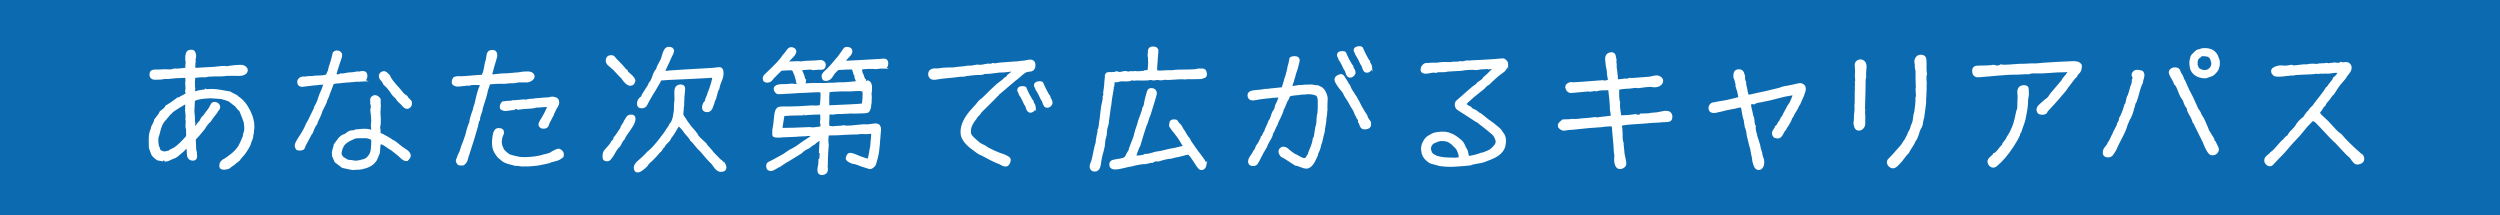 <?xml version="1.0" encoding="UTF-8"?><svg id="_レイヤー_2" xmlns="http://www.w3.org/2000/svg" viewBox="0 0 1088.53 93.7"><defs><style>.cls-1{fill:#0c6bb0;stroke-width:0px;}.cls-2{fill:#fff;stroke:#fff;stroke-miterlimit:10;stroke-width:.75px;}</style></defs><g id="_レイヤー_1-2"><rect class="cls-1" width="1088.53" height="93.7"/><path class="cls-2" d="m110.21,56.87c.04.69-.06,1.38-.31,2.08.04.53-.08,1.12-.37,1.77-.37.81-.58,1.39-.64,1.74-.06.35-.27.83-.61,1.46-.35.63-.97,1.6-1.86,2.9-.45.49-1.08,1.22-1.89,2.2-.16.37-.47.71-.92,1.04-.69.49-1.11.8-1.25.95-.14.14-.38.36-.7.64-.24.08-.67.37-1.28.85-.37.41-.73.65-1.1.73-.37.08-.75.16-1.16.24-.16.04-.35.06-.55.06-1.14,0-1.71-.43-1.71-1.28,0-.16.02-.33.06-.49-.04-.69.43-1.38,1.4-2.08.37-.08,1.37-.75,3.02-2.01,1.65-1.26,2.9-2.56,3.75-3.91.45-.73,1.14-2.24,2.08-4.52-.08-.2-.06-.49.06-.86l.37-1.1c.12-.57.16-1.26.12-2.08-.08-.65-.16-1.32-.24-2.02-.37-1.14-1.02-2.83-1.95-5.07-.33-.2-.67-.53-1.04-.98-.45-.61-.75-1-.92-1.16-.61-.41-1.55-1.12-2.81-2.14-.81-.33-1.97-.69-3.48-1.1-1.06-.04-2.61-.14-4.64-.31-.53,0-1.47.06-2.81.18-2.36.29-3.81.67-4.33,1.16,0,.65-.05,1.59-.15,2.81-.1,1.22-.11,2.08-.03,2.56.2,1.59.26,2.79.18,3.6.16.41.2.98.12,1.71-.08.82-.08,1.38,0,1.71.45-.73,1.14-1.69,2.08-2.87.28-.08.57-.47.85-1.16.28-.69.65-1.16,1.1-1.4.45-.69,1.2-1.71,2.26-3.05.28-.41.65-1.06,1.1-1.95.28-.65.75-.98,1.4-.98.49,0,.95.16,1.37.49.43.33.66.73.7,1.22.04.53-.14,1.01-.55,1.44-.41.43-.61.74-.61.95-.49.65-1.22,1.61-2.2,2.87-.12.24-.35.59-.67,1.04-.16.16-.41.39-.73.67-.73.77-1.36,1.65-1.89,2.63-1.67,2.08-2.99,3.6-3.97,4.58,0,.33.02.8.06,1.43.04.63.08,1.56.12,2.78,0,.41.1.92.31,1.53-.04.2-.04.45,0,.73.08.41.12.67.12.79,0,1.14-.53,1.71-1.59,1.71-.24,0-.47-.04-.67-.12-.85-.33-1.32-.92-1.4-1.77-.08-.85-.14-1.69-.18-2.5-.08-.41-.1-.81-.06-1.22-.08.12-.43.39-1.04.79-.16.37-1.08,1.22-2.75,2.56-.29.29-.77.65-1.47,1.1-.65.2-1.61.61-2.87,1.22-.57.24-1.16.37-1.77.37.08,0-.94-.18-3.05-.55-.61-.37-1.34-1-2.2-1.89-.29-.57-.69-1.65-1.22-3.24,0-.33-.02-1.02-.06-2.08-.04-.9-.04-1.61,0-2.14,0-.77.08-1.47.24-2.08.04-.45.26-1.12.67-2.01,0-.45.23-1.08.7-1.89.47-.81.7-1.44.7-1.89.45-.65,1.14-1.57,2.08-2.75.12-.53.33-.85.61-.98.12-.12.53-.45,1.22-.98.53-.41.83-.81.92-1.22,1.22-.69,2.97-1.89,5.25-3.6.49.16.83.02,1.04-.43.04-.04.53-.28,1.47-.73.81-.37,1.2-.63,1.16-.79-.04-.37-.12-.77-.24-1.22.2-.53.24-1.28.12-2.26-.12-.98-.1-1.71.06-2.2-.08-.2-.1-.73-.06-1.59-1.02.04-2.54.1-4.58.18-.04,0-.79.08-2.26.24-.94.12-1.71.14-2.32.06-1.02.24-2.46.37-4.33.37-1.43,0-2.14-.67-2.14-2.01,0-1.02.63-1.59,1.89-1.71h2.08c1.87-.12,3.11-.14,3.72-.06.77.12,1.69,0,2.75-.37.73.08,1.61.06,2.62-.06,1.67-.2,2.52-.31,2.56-.31-.04-.41-.02-1.04.06-1.89.16-.77.14-1.26-.06-1.46-.08-.61-.08-1.32,0-2.14.12-1.51.79-2.28,2.01-2.32.61,0,1.02.08,1.22.24.2.16.41.57.61,1.22.08.29.12.57.12.85s-.05.64-.15,1.07c-.1.43-.15.7-.15.82,0,.16.04.29.12.37-.16.81-.22,1.46-.18,1.95-.04.08-.02.55.06,1.4,1.95-.12,4.82-.28,8.61-.49.04,0,.96-.1,2.75-.3,1.18-.12,2.05-.1,2.62.06,2.32-.41,4.42-.61,6.29-.61.61,0,1.19.2,1.74.61.55.41.8.92.76,1.53-.08.85-.79,1.47-2.14,1.83-.45.12-1.85.14-4.21.06-1.55-.04-3.07.04-4.58.24-1.26-.04-3.17,0-5.74.12-.08,0-.45.08-1.1.24-.41.12-.79.12-1.16,0-.9,0-2.2.1-3.91.31-.2,1.59-.24,2.97-.12,4.15.12.45.12,1.22,0,2.32.08.29.24.33.49.12,1.06-.37,1.95-.57,2.69-.61.2-.12.48-.16.82-.12.35.04.66-.08.95-.37.24.16.75.2,1.53.12.41-.04.85-.06,1.34-.06,1.06,0,2.36.14,3.91.43,1.3.2,2.58.43,3.85.67.28.24.9.57,1.83.98.81.37,1.4.77,1.77,1.22,1.91,1.18,3.58,3.24,5.01,6.17,1.1,2.24,1.65,4.44,1.65,6.59,0,.61-.06,1.16-.18,1.65Zm-28.82,2.56c-.04-.77-.04-1.83,0-3.17-.24-.53-.32-1.29-.21-2.29.1-1,.07-1.66-.09-1.98.16-.77.12-2.08-.12-3.91,0-.81.02-1.91.06-3.3-.12.04-1.34.77-3.66,2.2-.33.24-.83.58-1.53,1.01-.69.43-1.12.8-1.28,1.13-.41.29-.9.79-1.47,1.53-.57.73-.98,1.22-1.22,1.46-.94.9-1.67,2.26-2.2,4.09-.16.53-.39,1.38-.67,2.56-.53,1.02-.59,2.62-.18,4.82.24.37.43.85.55,1.46.08.37.33.65.73.85.41.2.9.35,1.47.43.49-.04,1.18-.18,2.08-.43.37-.37,1.12-.79,2.26-1.28,1.47-.94,3.3-2.67,5.49-5.19Z"/><path class="cls-2" d="m158.26,35.01c-.29,0-.68.05-1.19.15-.51.1-1.13.11-1.86.03-.45.04-1.14.12-2.08.24-.29-.08-.57-.06-.85.06-.29-.04-1.89.1-4.82.43-.49,0-1.18.08-2.08.24-.29.04-.45.18-.49.43-.37.9-.9,2.28-1.59,4.15-.16.65-.55,1.61-1.16,2.87-.12.69-.53,1.66-1.22,2.9-.69,1.24-1.08,2.15-1.16,2.72-.33.9-.92,2.18-1.77,3.85,0,.53-.24,1.02-.73,1.47-.41.69-.9,1.79-1.47,3.3-.37.41-.73,1.02-1.1,1.83-.49.98-.82,1.62-1.01,1.92-.18.3-.46.8-.82,1.5-.12.37-.33.86-.61,1.47-.24.33-.69.53-1.34.61-.61.04-1.12-.02-1.53-.18-.45-.49-.67-1.04-.67-1.65,0-.69.64-1.98,1.92-3.88,1.28-1.89,2.25-3.67,2.9-5.34.65-1.02,1.4-2.48,2.26-4.4.94-1.71,1.38-2.75,1.34-3.11.77-1.22,1.32-2.42,1.65-3.6.28-1.06.85-2.48,1.71-4.27.16-.65.45-1.42.85-2.32-.49,0-1.36.06-2.62.18-.98.16-1.57.22-1.77.18-1.18.12-3.01.35-5.5.67-1.1-.12-1.65-.71-1.65-1.77,0-.33.08-.63.24-.92.45-.73,1.2-1.1,2.26-1.1.2,0,.37.02.49.06.9-.2,1.95-.28,3.17-.24.49-.16,1.55-.24,3.17-.24,1.47-.04,2.5-.2,3.11-.49.04-.16.2-.53.49-1.1.28-.57.43-.87.43-.92.12-.81.45-1.97.98-3.48.24-.69.53-1.71.85-3.05-.04-.24.06-.65.31-1.22.49-.57,1.16-.75,2.01-.55.37.08.73.35,1.1.79.24.29.26.85.06,1.71-.2.57-.51,1.47-.92,2.69-.08.2-.16.46-.24.76-.08.3-.33,1.07-.73,2.29,0,.16-.16.81-.49,1.95.9.24,1.65.14,2.26-.31.41.12,1.11.07,2.11-.15,1-.22,1.66-.31,1.98-.27.73,0,1.81-.14,3.24-.43.28.12.61.12.98,0,.53-.12.83-.18.92-.18,1.34-.08,2.01.49,2.01,1.71s-.45,1.89-1.34,2.01Zm18.99,34.74c-.65.08-1.32-.14-2.01-.67-.53-.49-1.06-.98-1.59-1.46-.65-.53-1.67-1.34-3.05-2.44-.77-.41-1.85-1.12-3.24-2.14-.85-.33-1.53-.69-2.01-1.1.12.69.1,1.3-.06,1.83-.04-.24-.12.67-.24,2.75-.04.12-.33.82-.85,2.08-.33.9-.69,1.51-1.1,1.83-1.06,1.42-2.95,2.4-5.68,2.93-.69.12-1.14.18-1.34.18-.45-.04-1.28,0-2.5.12-1.02-.16-2.5-.47-4.46-.92-.69-.49-1.71-1.26-3.05-2.32-.29-.57-.67-1.44-1.16-2.63.08-.16.08-.45,0-.85-.08-.41-.06-.73.06-.98,0-.33.12-.83.37-1.53.24-.69.37-1.18.37-1.47,1.22-1.67,1.85-2.52,1.89-2.56.85-.98,1.73-1.55,2.63-1.71.53-.41,1.04-.77,1.53-1.1.49-.33,1.16-.49,2.02-.49.24,0,.61-.12,1.1-.37.49-.04,1.14-.1,1.95-.18,1.75-.2,3.15-.14,4.21.18.2.04.51.1.92.18-.04-.28-.04-.73,0-1.34-.12-.41-.14-.92-.06-1.53.08-.81.12-1.34.12-1.59-.04-1.14-.18-2.71-.43-4.7.16-.28.24-.73.24-1.34s-.08-1.04-.24-1.28c.04-.28.04-.59,0-.92-.04-.45-.06-.71-.06-.79,0-.73.51-1.28,1.53-1.65.94,0,1.71.47,2.32,1.4-.04,1.71-.02,2.65.06,2.81-.04.24-.06.57-.06.98v.49c0,.49-.04.85-.12,1.1.04,1.14.1,2.28.18,3.42.04,1.42-.06,2.54-.31,3.36.24,1.22.28,2.08.12,2.56l.37.37c.41.12,1.31.58,2.72,1.37s2.25,1.33,2.53,1.62c.61.2,1.28.63,2.01,1.28.94.81,1.51,1.28,1.71,1.4.41.29,1.04.71,1.89,1.28,1.34.81,2.01,1.69,2.01,2.62,0,.49-.41,1.12-1.22,1.89Zm-15.2-9.04c-1.06-.69-2.24-1-3.54-.92h-2.2c-.94,0-1.64.11-2.11.34-.47.22-1.19.56-2.17,1.01-1.43.81-2.34,1.65-2.75,2.5-.61,1.26-.92,2.3-.92,3.11,0,.37.06.65.18.86.45.81.92,1.28,1.4,1.4.12.08.39.25.79.52.41.27.81.42,1.22.46.81.04,1.38.1,1.71.18.94.2,1.44.24,1.53.12.45.04,1.55-.18,3.3-.67,1.1-.28,2.05-1.2,2.87-2.75.45-.86.67-2.91.67-6.17Zm16.91-16.24c.2,1.26-.29,2.12-1.47,2.56-.65,0-1.18-.21-1.59-.64-.41-.43-.81-.86-1.22-1.31-.98-.81-1.73-1.67-2.26-2.56-.81-.65-1.4-1.28-1.77-1.89-.94-1.55-2.08-2.89-3.42-4.03-.24-.73-.73-1.46-1.47-2.2-.29-.41-.43-.83-.43-1.28,0-.61.28-1.1.85-1.47.33-.2.65-.3.98-.3.41,0,.83.2,1.28.61.33.33.65.65.98.98.33,1.1,1.79,3.05,4.4,5.86.24.24.57.63.98,1.16.49.77,1.26,1.46,2.32,2.08.04.33.35.73.92,1.22.57.49.88.9.92,1.22Z"/><path class="cls-2" d="m231.77,34.52c-.65.61-1.51.96-2.56,1.04.65-.04-.33-.06-2.93-.06-.33,0-.77.06-1.34.18-.57.12-1,.18-1.28.18-1.02-.04-2.28.04-3.79.24-.2-.04-1.04-.04-2.5,0-1.67.04-3.13.14-4.4.31-.08.65-.37,1.57-.85,2.75-.33,1.83-1.08,4.46-2.26,7.88,0,.57-.21,1.39-.64,2.47-.43,1.08-.62,1.94-.58,2.59-.29.37-.49.85-.61,1.47l-.31,1.53-1.59,5.37c-.41,1.3-1.04,3.28-1.89,5.92-.04.29-.18.71-.43,1.28-.2.73-.41,1.45-.61,2.14-.33.77-.81,1.38-1.47,1.83-1.1,0-1.61.02-1.53.06-.49-.08-.85-.39-1.1-.92-.16-.37-.24-.67-.24-.92,0-.16.08-.39.24-.67.16-.28.26-.56.31-.82.04-.26.2-.66.49-1.19.41-.73.69-1.42.85-2.08.12-.53.24-.96.37-1.28.45-.98,1-2.44,1.65-4.4.2-.49.41-1.22.61-2.2.12-.65.43-1.63.92-2.93.04-.24.16-.49.37-.73.08-1.3.61-3.21,1.59-5.74,0-.41.24-1.28.73-2.62.04-.12.22-.92.55-2.38.28-1.34.69-2.79,1.22-4.33.33-.41.51-1.04.55-1.89-.53.08-.92.1-1.16.06-1.79-.12-3.13-.02-4.03.31-.29-.08-.69-.08-1.22,0-.57.12-.98.16-1.22.12-.61.12-1.51.2-2.69.24-1.3-.2-1.95-.73-1.95-1.59,0-.45.16-.98.49-1.59.16-.28.69-.49,1.59-.61.33-.04,1.16-.04,2.5,0,.2,0,.5-.02.89-.06.39-.04.66-.06.82-.06.37,0,.87-.04,1.53-.12,1.42-.16,3.17-.28,5.25-.37.53-1.3.85-2.4.98-3.3.2-1.46.49-2.73.85-3.79.12-.65.22-1.3.31-1.95.16-.86.53-1.38,1.1-1.59.37-.12.71-.18,1.04-.18,1.22,0,1.81.75,1.77,2.26-.12.41-.27.98-.46,1.71-.18.73-.46,1.63-.82,2.69-.2.61-.55,1.91-1.04,3.91.69.08,1.59.04,2.69-.12,1.26-.16,2.14-.24,2.62-.24,1.26,0,2.4-.06,3.42-.18,1.71-.2,2.69-.28,2.93-.24,1.51-.29,2.73-.43,3.66-.43,1.18-.04,2.02.12,2.5.49s.73.79.73,1.28-.2.92-.61,1.28Zm13.25,33.52c-.77.9-1.89,1.51-3.36,1.83-1.47.33-2.3.59-2.5.79-1.1.29-2.71.63-4.82,1.04-.53.04-1.32.12-2.38.25-1.79.16-3.07.2-3.85.12-.2.04-.43.06-.67.06s-.63-.05-1.16-.15c-.53-.1-.92-.15-1.16-.15-.2,0-.39.02-.55.06-1.18-.33-2.34-.63-3.48-.92-1.38-.45-2.4-1.06-3.05-1.83-.65-.28-1.47-1.22-2.44-2.81-.77-1.26-1.1-2.91-.98-4.95.16-2.44.53-3.99,1.1-4.64.37-.41.83-.61,1.4-.61,1.3,0,1.95.53,1.95,1.59,0,.29-.08.59-.24.92-.37.65-.61,1.65-.73,2.99-.04.29,0,.65.12,1.1.12.45.18.75.18.92.16.2.39.73.67,1.59.81.9,1.71,1.67,2.69,2.32,1.02.37,2.58.75,4.7,1.16,2.81.2,5.74-.02,8.79-.67l1.47-.43c2.16-.45,3.42-.92,3.79-1.4.2-.08.65-.31,1.34-.67.53-.28.96-.43,1.28-.43.45,0,.94.27,1.47.79.53.53.67,1.24.43,2.14Zm-3.11-20.51c-.16.37-.47.96-.92,1.77-.08.45-.31.96-.67,1.53-.37.57-.57.98-.61,1.22-.24.33-.55.92-.92,1.77-.2,1.26-.94,1.87-2.2,1.83-.57,0-1.03-.18-1.37-.55-.35-.37-.46-.79-.34-1.28.04-.16.2-.53.49-1.1.45-.65,1.08-1.73,1.89-3.24.37-.69.85-1.75,1.47-3.17-.57-.12-1.43-.12-2.56,0-1.18.16-2.04.2-2.56.12-.81.33-2.36.53-4.64.61-.45,0-1.61.12-3.48.37-1.02.12-1.51.18-1.47.18h-1.1c-.61.12-1.49.24-2.63.37-.77.04-1.51-.2-2.2-.73-.29-.98-.02-1.87.79-2.69,1.3-.2,2.46-.31,3.48-.31.28,0,.59-.08.92-.24.61.04,1.42,0,2.44-.12,1.22-.16,2.02-.24,2.38-.24.2.08.43.12.67.12.2,0,.65-.08,1.34-.24.69-.16,1.22-.2,1.59-.12.65-.16,1.99-.31,4.03-.43.45-.04,1.14-.1,2.08-.18h.98c.45-.12.88-.22,1.28-.31.37-.08.97,0,1.8.24.83.24,1.25.92,1.25,2.01,0,.41-.16.9-.49,1.47-.49.85-.73,1.3-.73,1.34Z"/><path class="cls-2" d="m276.34,51.8c0,1.06-.65,2.5-1.95,4.33-1.59,2.2-2.5,3.64-2.75,4.33-.53.49-1.16,1.49-1.89,2.99-.85.73-1.69,1.89-2.5,3.48-.33.65-.94,1.51-1.83,2.56-.29.24-.63.37-1.04.37-1.18,0-1.73-.57-1.65-1.71-.04-.37.04-.98.24-1.83.24-.49.85-1.24,1.83-2.26.85-.9,1.4-1.69,1.65-2.38.61-.33.96-.87,1.04-1.65.45-.45.99-1.17,1.62-2.17.63-1,1.09-1.68,1.37-2.04.04-.49.28-1.02.73-1.59.45-.57.71-1.04.79-1.4.08-.08.41-.61.98-1.59.37-.61.89-.94,1.59-.98,1.18-.08,1.77.43,1.77,1.53Zm-.12-16.36c-.29,1.02-.85,1.53-1.71,1.53-.61,0-1.23-.29-1.86-.86-.63-.57-1.23-1.3-1.8-2.2-.37-.33-.88-.83-1.53-1.53-.45-.45-1.08-1.14-1.89-2.08-.04-.04-.79-.69-2.26-1.95-.77-.65-1.12-1.36-1.04-2.14.12-1.22.81-1.83,2.08-1.83.41,0,.77.14,1.1.43.2.2.49.55.85,1.04.28.24.69.65,1.22,1.22.24.33.69.79,1.34,1.4.16.12.67.71,1.53,1.77.12.16.35.35.67.55.12.53.43.94.92,1.22,1.83,1.51,2.63,2.65,2.38,3.42Zm39.2,35.9c.33.57.49,1.08.49,1.53,0,1.06-.69,1.59-2.08,1.59-.69,0-1.43-.41-2.2-1.22-.53-.73-1.06-1.44-1.59-2.14-1.26-1.18-2.93-3.03-5.01-5.56-.57-.41-1.28-1.17-2.14-2.29-.85-1.12-1.55-1.88-2.08-2.29-.12-.45-.61-1.13-1.47-2.04-.85-.92-1.38-1.58-1.59-1.98-.49-.69-1.22-1.5-2.2-2.44-.41.49-.93,1.3-1.56,2.44-.63,1.14-1.33,2.18-2.11,3.11-.12.53-.57,1.15-1.34,1.86-.77.71-1.24,1.31-1.4,1.8-.33.2-.65.61-.98,1.22-.33.61-.69,1.02-1.1,1.22-.9,1.14-1.95,2.3-3.17,3.48-.41.33-.98.85-1.71,1.59-.12.2-.33.51-.61.92-.49.57-1.32,1.26-2.5,2.08-.49.33-.96.49-1.4.49-.9,0-1.34-.61-1.34-1.83,0-.85.69-1.85,2.08-2.99,1.1-.89,2.38-2.14,3.85-3.72,1.02-.69,2.52-2.28,4.52-4.76,1.83-2.28,3.13-4.09,3.91-5.43.33-.28.73-.96,1.22-2.01.65-.53,1.16-1.73,1.53-3.6.33-1.63.45-2.97.37-4.03l.12-1.89c0-.33.04-.61.12-.85-.04-.45-.06-1.57-.06-3.36,0-1.34.28-2.22.85-2.62.45-.33.92-.49,1.4-.49,1.18,0,1.75.57,1.71,1.71-.04.81-.14,1.91-.31,3.3.04.04.04.22,0,.55,0,.45-.04,1.12-.12,2.01.08.85.02,1.57-.18,2.14.04.24,0,.9-.12,1.95-.12.85-.03,1.46.27,1.83s.76,1.06,1.37,2.08c.08.16.65.96,1.71,2.38.04.04.65.73,1.83,2.08.77.9,1.26,1.63,1.47,2.2.69.77,1.83,1.87,3.42,3.3.08.33.53.9,1.34,1.71.89.94,1.47,1.63,1.71,2.08.65.65,1.67,1.69,3.05,3.11.49.29,1.16.9,2.01,1.83Zm-1.1-37.3c-.81,1.91-1.3,3.44-1.47,4.58-.41.53-.73,1.4-.98,2.62-.24,1.22-.55,2.1-.92,2.62-.08.53-.45,1.61-1.1,3.24-.49,1.02-1.24,1.46-2.26,1.34-1.02-.12-1.53-.65-1.53-1.59,0-1.1.41-2.02,1.22-2.75,0-.45.18-1.06.55-1.83.37-.77.57-1.34.61-1.71.49-1.06,1.02-2.58,1.59-4.58.41-1.34.53-2.18.37-2.5-1.71.08-4.27.22-7.69.43-2.65.12-6.63.3-11.97.55-.69.08-1.75.16-3.17.24-.12.49-.45,1.16-.98,2.01-.69,1.1-1.12,1.83-1.28,2.2-.85,1.3-1.83,2.93-2.93,4.88-.2.41-.51,1.01-.92,1.8-.41.79-1.12,1.19-2.14,1.19s-1.59-.55-1.59-1.65c0-1.22.59-2.2,1.77-2.93.12-.57.7-1.61,1.74-3.11s1.56-2.44,1.56-2.81c.65-.65,1.19-1.68,1.62-3.08s.97-2.39,1.62-2.96c.08-.69.77-2.18,2.08-4.46.49-1.87.95-3.17,1.37-3.91.43-.73.99-1.1,1.68-1.1.37,0,.79.08,1.28.24.12.12.26.27.43.43.16.16.24.39.24.67,0,.33-.12.77-.37,1.34-.41.73-.98,1.95-1.71,3.66-.49.94-1.14,2.34-1.95,4.21.28,0,.69-.04,1.22-.12.53-.08.89-.12,1.1-.12l6.47-.43c2.81-.12,7.02-.37,12.64-.73.2,0,.65-.06,1.34-.18.57-.08,1.02-.12,1.34-.12.98,0,1.47.75,1.47,2.26,0,.81-.12,1.53-.37,2.14Z"/><path class="cls-2" d="m385.26,29.45c-.94-.04-2.32.06-4.15.3-.16-.12-1.14-.16-2.93-.12-1.79.08-2.77.18-2.93.31-.2-.04-.33-.02-.37.06-.08.12-.06.31.06.55s.18.51.18.79.08.52.24.7c.16.18.37.7.61,1.56.2.69.45,1.1.73,1.22-.04.2-.08.51-.12.92.49-.04.89-.16,1.22-.37,1.02.33,1.53,1.2,1.53,2.62,0,1.3-.08,2.28-.24,2.93.12.45.16.98.12,1.59-.04.77-.06,1.26-.06,1.46.04.65,0,1.08-.12,1.28-.08,1.83-.49,2.99-1.22,3.48-.33.2-2.16.33-5.49.37h-.79c-.37-.04-.61-.06-.73-.06l-2.08.12c-1.87.12-3.38.16-4.52.12-.45.16-1.02.24-1.71.24-1.3-.04-1.87-.06-1.71-.06.04.9,0,2.22-.12,3.97,0,.41.04,1.02.12,1.83.61-.08,1.26-.04,1.95.12.49-.12,1.25-.19,2.29-.21,1.04-.02,1.82-.11,2.35-.27.41.12.98.18,1.71.18.81,0,2.07-.1,3.75-.3,1.69-.2,2.76-.31,3.21-.31.12,0,.67.02,1.65.06.33,0,.89-.07,1.71-.21.81-.14,1.4-.21,1.77-.21.85,0,1.42.25,1.71.76.28.51.41,1.01.37,1.5-.08.98-.2,2.44-.37,4.4-.08,1.51-.24,3.22-.49,5.13-.2,1.59-.67,3.52-1.4,5.8-.77,1.02-1.47,1.53-2.08,1.53-.29,0-.59-.06-.92-.18-.85-.24-1.87-.57-3.05-.98-.53-.24-1.36-.55-2.5-.92-.33-.04-.77-.12-1.34-.24-.16-.08-.39-.18-.67-.31-1.38-.57-1.97-1.22-1.77-1.95.28-1.1.73-1.67,1.34-1.71.53-.04,1.26.12,2.2.49.73.33,1.47.63,2.2.92,1.95.73,3.15,1.1,3.6,1.1.12,0,.26-.39.43-1.16.12-.49.26-1.22.43-2.2.04-.77.16-1.42.37-1.95.04-.65.12-1.59.24-2.81.08-.45.12-.81.12-1.1.16-1.3.16-2.05,0-2.26-.08-.12-.81-.1-2.2.06-.57-.04-1.43-.06-2.56-.06-.33.04-.81.1-1.47.18-1.47,0-3.64.08-6.53.24-1.1.12-2.67.18-4.7.18-1.1,0-1.65.06-1.65.18,0,.33-.04.81-.12,1.46-.08.65-.08,1.26,0,1.83.04.24.08.61.12,1.1-.04.69-.12,1.71-.24,3.05-.04.53-.08,1.45-.12,2.75,0,.45-.02,1.47-.06,3.05,0,.49-.02.67-.06.55.24,1.34.1,2.23-.43,2.66-.53.43-1.06.64-1.59.64-1.14,0-1.71-.61-1.71-1.83,0-.29.04-.67.12-1.16.12-.65.2-1.06.24-1.22.12-1.02.14-1.79.06-2.32,0,.04.08-.83.24-2.62.08-.77.14-2.04.18-3.79.04-.77.12-1.57.24-2.38-.12.2-.51.47-1.16.79-.49.2-1.04.63-1.65,1.28-.65.29-1.45.83-2.38,1.65-1.18.53-2.06,1.04-2.62,1.53-.16.16-.39.39-.67.67-.04.04-.63.41-1.77,1.1l-3.79,2.32c-.94.49-2.24,1.32-3.91,2.5-.33.08-.91.39-1.74.92-.83.53-1.5.79-1.98.79-1.14,0-1.71-.59-1.71-1.77,0-.73.26-1.22.79-1.47,1.14-.53,2.75-1.38,4.82-2.56.37-.2.92-.51,1.65-.92.57-.41,1.44-1,2.62-1.77.65-.28,1.55-.77,2.69-1.47.41-.24,1.02-.67,1.83-1.28.37-.33,1.73-1.24,4.09-2.75.45-.28,1.06-.73,1.83-1.34-1.1.16-1.85.18-2.26.06-.53.12-1.71.2-3.54.24-.57,0-1.43.06-2.56.18-2.81.12-4.42.18-4.82.18.16,0-.35.04-1.53.12-.85.04-1.53.02-2.02-.06-.65-.12-.96-.39-.92-.79-.04-.45-.04-1.12,0-2.01.12-.57.26-1.43.43-2.59.16-1.16.28-2.33.37-3.51.2-1.63.5-2.66.89-3.08.39-.43.89-.66,1.5-.7.61-.04,1.2-.06,1.77-.06h2.56c1.99,0,4.7-.12,8.12-.37.49-.08,1.1-.1,1.83-.06,1.91.12,2.97-.02,3.17-.43.12-.24.22-1.2.31-2.87,0-.41.02-1.18.06-2.32,0-.33-.1-.57-.31-.73-.2-.16-1.1-.2-2.69-.12-2.52.12-3.56.18-3.11.18-1.3,0-4.07.14-8.3.43-2.56.16-4.09.22-4.58.18-.29-.04-.59-.26-.92-.67-.33-.41-.49-.81-.49-1.22,0-.98.9-1.55,2.69-1.71,1.42.04,3.07-.04,4.95-.24.81.16,1.79.2,2.93.12-.45-.28-.75-.79-.92-1.53.04-.33-.04-.73-.24-1.22-.12-.77-.55-1.93-1.28-3.48-.12-.08-.31-.22-.55-.43h-1.34c-.69,0-1.81.06-3.36.18-.53.53-1.24,1.22-2.14,2.08-.08.2-.41.53-.98.98-.2.16-.39.37-.55.61-.61,1.02-1.4,1.53-2.38,1.53-1.06,0-1.59-.47-1.59-1.4,0-.61.22-1.12.67-1.53,4.6-4.31,7.18-7.08,7.75-8.3.49-.45,1.16-1.28,2.02-2.5.61-.86,1.3-1.16,2.08-.92.89.29,1.34.75,1.34,1.4,0,.73-.53,1.61-1.59,2.62-.45.41-1.04,1.06-1.77,1.95-.08.16.06.24.43.24.12,0,1-.04,2.62-.12,1.14-.08,2.04-.06,2.69.06,1.02-.2,2.41-.31,4.18-.34,1.77-.02,3.12-.11,4.06-.27.53-.08,1.03.05,1.5.4.47.35.7.78.7,1.31,0,1.06-.41,1.65-1.22,1.77-.94-.04-2.3.02-4.09.18-.16-.16-.59-.24-1.28-.24-.53,0-1.27.05-2.23.15-.96.1-1.46.15-1.5.15.08.61.35,1.34.79,2.2.16.2.29.63.4,1.28.1.65.29,1.04.58,1.16-.04.37-.09.72-.15,1.07-.06.35-.19.6-.4.76,3.09-.2,5.31-.26,6.65-.18,1.34.08,2.77.04,4.27-.12h1.71c.24,0,.66-.03,1.25-.09.59-.06,1.05-.09,1.37-.09,1.91.04,4.52-.12,7.81-.49-.12-.57-.37-1.24-.73-2.01v-.79c-.04-.24-.18-.47-.43-.67,0-.24-.09-.59-.27-1.04-.18-.45-.27-.77-.27-.98-.24-.25-.43-.37-.55-.37-1.3,0-3.24.08-5.8.25-.24,0-.81.49-1.71,1.46-.33.37-.69.9-1.1,1.59-.65,1.14-1.57,1.71-2.75,1.71-.94,0-1.4-.59-1.4-1.77,0-.45.2-.89.61-1.34.37-.33.71-.67,1.04-1.04.16-.16.45-.43.85-.79.77-.73,2.01-2.16,3.72-4.27.41-.37.85-.92,1.34-1.65.08-.08.71-.98,1.89-2.69.33-.45.88-.61,1.65-.49.94.12,1.44.55,1.53,1.28.08.77-.35,1.61-1.28,2.5-.73.69-1.36,1.45-1.89,2.26,1.87-.12,4.66-.26,8.36-.43,1.34-.08,3.48-.2,6.41-.37.41,0,1.04-.04,1.89-.12,1.42-.24,2.14.33,2.14,1.71,0,1.06-.39,1.65-1.16,1.77Zm-27.84,20.03c-1.47,0-3.17.06-5.13.18-.16,0-.5.03-1.01.09-.51.06-.89.09-1.13.09.16,0-1.83.04-5.98.12-.16,0-.42.02-.76.06-.35.04-.62.06-.82.06-.77,0-1.21.05-1.31.15-.1.1-.19.46-.27,1.07l-.61,3.85c-.08.49.04.79.37.92,2.6,0,6.53-.12,11.78-.37.57.16,1.34.18,2.32.06.77-.08,1.55-.18,2.32-.3.04-1.1.06-1.63.06-1.59.16-.24.26-.96.31-2.14,0-1.1-.04-1.85-.12-2.26Zm18.32-4.82c.33-3.09.31-4.8-.06-5.13-.37-.33-2.04-.37-5.01-.12h-4.03c-.69,0-1.99.06-3.91.18-.08,0-.25.02-.52.06-.27.04-.48.06-.64.06-.33,0-.53.04-.61.12-.24.24-.33,2.38-.24,6.41,2.12-.08,5.27-.22,9.46-.43l4.09-.24c.53-.04.85-.08.98-.12.28-.12.45-.39.49-.79Z"/><path class="cls-2" d="m450.46,28.48c0,1.22-.51,1.97-1.53,2.26-.37.04-.9.11-1.59.21-.69.1-1.59.66-2.69,1.68-1.43,1.26-2.32,1.99-2.69,2.2-.45.33-1.08.86-1.89,1.59-.08.04-1.85,1.55-5.31,4.52-.12.29-.33.52-.61.7-.29.18-.45.36-.49.52-.69.73-1.75,1.79-3.17,3.17-.73.77-1.87,1.89-3.42,3.36-.16.37-.45.75-.85,1.16-.57.57-.91.95-1.01,1.13-.1.18-.25.43-.46.73-.2.3-.49.68-.85,1.13-.49.69-.92,1.53-1.28,2.5-.29,1.18-.33,2.18-.12,2.99.28.69.85,1.4,1.71,2.14,1.34,1.14,2.04,1.75,2.08,1.83.57.45,1.46.94,2.69,1.46.65.57,1.93,1.28,3.85,2.14,1.91.85,3.36,1.4,4.33,1.65.53.29,1.06.55,1.59.79.65.41.98.83.98,1.28,0,.53-.16,1.07-.49,1.62-.33.55-.73.84-1.22.88-.53.08-1.18-.1-1.95-.55-.77-.45-1.3-.69-1.59-.73-1.63-.65-3.99-1.83-7.08-3.54-.73-.2-1.75-.83-3.05-1.89-.24-.16-.61-.43-1.1-.79-3.01-2.24-4.56-4.52-4.64-6.84-.12-3.21,1.51-6.63,4.88-10.26.89-.89,1.91-2.08,3.05-3.54.85-.53,2.54-2.1,5.07-4.7.85-.85,1.73-1.67,2.62-2.44.37-.25.9-.65,1.59-1.22.53-.33,1.12-.83,1.77-1.53.73-.37,1.18-.79,1.34-1.28l2.75-2.14c-1.06.12-2.56.29-4.52.49-.45,0-1.12.02-2.01.06-.16,0-.77.08-1.83.24-2.04.29-3.6.41-4.7.37-.37.24-.77.38-1.22.4-.45.02-.9.03-1.34.03-.24-.04-1.31.04-3.21.24-1.89.2-2.94.37-3.14.49-.69-.04-1.75.04-3.17.24-1.02.16-2.61.33-4.76.49-.94.08-2.42.29-4.46.61-1.1.16-1.89-.08-2.38-.73-.29-.37-.43-.77-.43-1.22,0-1.51.98-2.26,2.93-2.26.28,0,.57.02.85.06,1.22-.24,2.71-.39,4.46-.43.49.04,1.18.04,2.08,0,.41-.08,1.05-.16,1.92-.24.88-.08,2.23-.22,4.06-.43.33-.16.96-.2,1.89-.12.65-.08,1.65-.24,2.99-.49.61.24,1.77.16,3.48-.25.73-.16,1.33-.2,1.8-.12.47.08.86-.02,1.19-.3.57.16,1.14.18,1.71.06,1.02-.16,1.55-.24,1.59-.24,1.26-.12,3.15-.26,5.68-.43.85,0,2.14-.12,3.85-.37.37.04.96-.03,1.77-.21.81-.18,1.4-.28,1.77-.28,1.3,0,1.95.71,1.95,2.14Zm.18,18.25c.04.41-.12.82-.49,1.22-.37.41-.77.65-1.22.73-.53.08-.96-.08-1.28-.49-.33-.41-.63-1.14-.92-2.2-.33-.37-.65-.94-.98-1.71-.33-.77-.59-1.3-.79-1.59,0-.12-.35-.69-1.04-1.71.04-.2-.05-.47-.27-.79-.22-.33-.34-.61-.34-.85,0-1.02.71-1.51,2.14-1.47.77,0,1.2.29,1.28.86,0,.08.39.92,1.16,2.5.28.45.67,1.12,1.16,2.01.12.24.35.55.67.92-.08.29.02.61.31.98.37.49.57,1.02.61,1.59Zm7.27-2.14c.04.45-.13.88-.52,1.28-.39.41-.82.63-1.31.67-.49.04-.89-.13-1.19-.52s-.6-1.11-.89-2.17c-.33-.37-.65-.94-.98-1.71-.33-.77-.59-1.3-.79-1.59,0-.12-.35-.69-1.04-1.71.04-.2-.05-.47-.27-.79-.22-.33-.34-.61-.34-.85,0-.9.65-1.38,1.95-1.47.94-.04,1.44.24,1.53.85,0,.08.39.92,1.16,2.5.24.45.61,1.12,1.1,2.01.12.24.35.55.67.92-.08.29.02.61.31.98.37.49.57,1.02.61,1.59Z"/><path class="cls-2" d="m525.01,31.53c.08.33.12.61.12.86,0,.53-.18.9-.55,1.1-.2.12-.73.31-1.59.55-.2.04-1.02.06-2.44.06-2.65-.04-4.17,0-4.58.12-.65-.12-1.83-.12-3.54,0-2.77.24-4.54.29-5.31.12-1.22.33-2.22.35-2.99.06-.49.08-1,.16-1.53.24-.53.04-1.04-.04-1.53-.24-.9.24-2.12.35-3.66.3-1.79-.08-3.03-.06-3.72.06-.12,0-.43-.04-.92-.12-.33-.04-.55.06-.67.3-.49.12-1.4.16-2.75.12-1.18-.08-2.1.04-2.75.37-.94-.08-1.49.02-1.65.3l-.12,1.71c-.2.24-.31.41-.31.49s.02.16.06.24c.04.08.06.14.06.18,0,.12-.06.29-.18.49.04.37,0,.75-.12,1.16-.12.41-.18.75-.18,1.04-.2.94-.41,2.32-.61,4.15.04.29-.04.75-.24,1.4-.08.86-.27,2.26-.55,4.21-.08.37-.16.88-.24,1.53,0,.29-.04.75-.12,1.4-.04.12-.22.81-.55,2.08-.2.81-.3,1.51-.27,2.08.02.57-.17,1.49-.58,2.75-.12.61-.22,1.55-.31,2.81-.04.04-.24.94-.61,2.69-.04.16-.12.41-.24.73-.29,1.06-.53,2.26-.73,3.6-.04.24-.08.59-.12,1.04-.33,1.87-1.08,2.81-2.26,2.81-1.26,0-1.89-.67-1.89-2.01,0-.37.1-.75.31-1.16.28-.61.53-1.38.73-2.32.33-1.55.49-2.34.49-2.38.12-.61.33-1.55.61-2.81.12-.33.26-.79.43-1.4.04-.28.08-.69.12-1.22.2-1.34.45-2.58.73-3.72.08-.28.06-.49-.06-.61.33-.57.53-1.3.61-2.2.12-1.22.22-1.99.31-2.32.16-1.42.39-3.32.67-5.68.04-.33.22-1.18.55-2.56.24-1.06.28-1.65.12-1.77.2-.45.31-.75.31-.92-.04-.49-.06-.79-.06-.92,0-.2.1-.92.31-2.14.12-.89.18-1.65.18-2.26,0-.28.08-1.02.24-2.2v-.98c.04-.24.24-.53.61-.85.41-.12,1.1-.16,2.08-.12.85,0,1.57-.12,2.14-.37.41.2.81.31,1.22.31.28,0,.69-.07,1.22-.21.53-.14.94-.21,1.22-.21.45,0,.88.1,1.28.31.41-.2.95-.28,1.62-.24.67.04,1.15.02,1.44-.06.53.12,1.18.14,1.95.06.65-.04,1.3-.1,1.95-.18.2-.24.5-.34.89-.27.39.06.66.02.82-.12.16-.14.26-.7.31-1.68.08-1.18.12-1.81.12-1.89-.12-.94-.14-1.65-.06-2.14-.16-.33-.22-.69-.18-1.1.08-.61.12-1,.12-1.16-.12-1.46.49-2.2,1.83-2.2s2.02.59,2.02,1.77c0-.28-.04.04-.12.98,0,.41-.06,1.1-.18,2.08.04.2,0,.83-.12,1.89-.12,1.18-.18,2.01-.18,2.5,0,.65.08,1.04.24,1.16.65.12,1.57.14,2.75.06,1.38-.12,2.26-.16,2.63-.12.89.04,1.53.02,1.89-.06.69-.16,2.75-.24,6.17-.24,2.24,0,3.72-.12,4.46-.37-.33-.04.31-.06,1.89-.06.9,0,1.42.45,1.59,1.34Zm0,40.05c-.24,1.38-.9,2.08-1.95,2.08-.41,0-.81-.27-1.22-.79-.33-.37-.62-.77-.89-1.22-.27-.45-.68-1.1-1.25-1.95-.73-.98-1.14-1.55-1.22-1.71-.57-.69-.94-1.04-1.1-1.04-.24,0-1.59.33-4.03.98-.85.12-2.01.39-3.48.79-1.47.08-3.28.49-5.43,1.22-1.14-.16-1.99.02-2.56.55-.45-.04-1.08.06-1.89.31-.81.24-1.41.34-1.8.3-.39-.04-1.28.07-2.69.34s-2.31.48-2.72.64c-.61.04-1.77.28-3.48.73-1.43.37-2.61.57-3.54.61-1.59.04-2.38-.57-2.38-1.83,0-.89.47-1.44,1.4-1.65.94-.2,1.87-.37,2.81-.49,1.38-.24,2.2-.57,2.44-.98.08-.12.22-.33.43-.61.04-.28.33-.83.85-1.65.49-.69.69-1.2.61-1.53.41-1.1.83-2.2,1.28-3.3.69-1.75,1-2.69.92-2.81.24-1.02.71-2.5,1.4-4.46.08-.61.47-1.8,1.16-3.57.69-1.77,1.06-2.96,1.1-3.57.37-.41.61-1.08.73-2.02.12-.81.33-1.73.61-2.75.16-.57.39-1.36.67-2.38.2-.73.73-1.1,1.59-1.1,1.06,0,1.71.55,1.95,1.65.08.37-.33,1.93-1.22,4.7-.41,1.3-.9,2.87-1.46,4.7-.41.94-.88,2.28-1.4,4.03-.16.08-.69,1.59-1.59,4.52-.81,2.61-1.32,4.29-1.53,5.07-.41.65-1.04,2.22-1.89,4.7,2.2.04,3.68-.2,4.46-.73.69.08,1.64-.07,2.84-.46,1.2-.39,2.06-.6,2.59-.64.69-.04,1.55-.2,2.56-.49,1.42-.37,2.28-.57,2.56-.61,1.22-.16,3.01-.55,5.37-1.16.41,0,.73-.1.98-.3-.45-.53-1.02-1.4-1.71-2.63-.41-.73-1.14-1.77-2.2-3.11-.57-.65-1.32-1.65-2.26-2.99-.08-.45,0-1.1.24-1.95.28-.45.81-.67,1.59-.67.53,0,.92.12,1.16.37.24.53.81,1.22,1.71,2.08.08.24.31.67.67,1.28.33.37.77,1.07,1.34,2.11.57,1.04,1.08,1.76,1.53,2.17.33.81.89,1.75,1.71,2.81,1.02,1.38,1.65,2.28,1.89,2.69.65.77,1.61,2.06,2.87,3.85.61.98.89,1.61.85,1.89Z"/><path class="cls-2" d="m577.63,46.79c.08.57.04,1.18-.12,1.83.04.53-.06,1.42-.3,2.69,0,1.02-.22,2.65-.67,4.88.04.61-.1,1.38-.43,2.32-.16.73-.43,1.85-.79,3.36-.08.2-.2.53-.37.98-.04.24-.12.63-.24,1.16-.16.77-.53,1.69-1.1,2.75-.04.53-.15.95-.34,1.25-.18.31-.38.7-.58,1.19-1.14,2.56-2.46,3.85-3.97,3.85-.53,0-1.31-.21-2.35-.64-1.04-.43-1.82-.66-2.35-.7-1.06-.65-2.56-1.63-4.52-2.93-.04-.04-.47-.26-1.28-.67-.37-.2-.69-.63-.98-1.28-.12-.28-.18-.57-.18-.85,0-.9.53-1.49,1.59-1.77.81.12,1.38.3,1.71.55.69.69,1.75,1.53,3.17,2.5.33.08,1.04.45,2.14,1.1.98.57,1.71.85,2.2.85.16,0,.32,0,.46-.03s.29-.15.46-.4.31-.47.43-.67c.04-.08.19-.31.46-.67.26-.37.36-.63.27-.79.41-1.02.81-2.03,1.22-3.05.45-1.18.71-2.22.79-3.11.28-.37.47-.85.55-1.46.08-.49.16-1,.24-1.53,0-.16.04-.41.12-.73.04-.61.22-1.48.55-2.62.12-.45.18-1.14.18-2.08.08-1.26.22-2.26.43-2.99.12-1.1.16-2.77.12-5.01,0-1.63-.39-2.58-1.16-2.87-1.63-.57-3.21-.71-4.76-.43-.33.04-.86.06-1.59.06-.49.12-1.53.24-3.11.37-.65.04-1.38.2-2.2.49-.37.86-.55,1.32-.55,1.4-.37.45-.74,1.21-1.13,2.29-.39,1.08-.74,1.84-1.07,2.29-.08.65-.49,1.73-1.22,3.24-.86,1.67-1.38,2.87-1.59,3.6-.29.33-.57.9-.86,1.71-.29.81-.59,1.38-.91,1.71-.08.82-.52,1.86-1.31,3.14-.79,1.28-1.21,2.15-1.25,2.59-1.22,1.95-2.32,3.97-3.3,6.04-.24.45-.51.91-.79,1.37s-.75.74-1.4.82c-1.42.12-2.14-.43-2.14-1.65,0-.73.47-1.69,1.4-2.87.28-.41.61-.98.98-1.71.12,0,.24-.14.37-.43.12-.29.24-.55.37-.79,0-.41.41-1.12,1.22-2.14.16-.33.41-.81.73-1.47.24-.37.41-.77.49-1.22.24-.08.47-.41.67-.98.2-.57.45-.98.73-1.22.12-.57.44-1.37.95-2.41.51-1.04.82-1.8.95-2.29.45-.49.82-1.29,1.13-2.41.3-1.12.7-1.9,1.19-2.35.37-.94.53-1.51.49-1.71.08-.37.39-1.04.92-2.01.28-.69.57-1.44.85-2.26-.73.16-1.77.24-3.11.24-1.06.2-1.75.29-2.08.24-.29.08-1.57.24-3.85.49-.24.04-.66.12-1.25.24-.59.12-1.05.18-1.37.18-1.34,0-2.02-.67-2.02-2.01,0-.61.39-1.08,1.16-1.4.33-.16,1.24-.31,2.75-.43.73,0,1.85-.14,3.36-.43.49.04,1.38-.04,2.69-.24.69-.04,1.71-.14,3.05-.31.57-.08,1.18-.14,1.83-.18.2-.69.51-1.69.92-2.99.12-.61.39-1.46.79-2.56.16-.53.38-1.4.67-2.62.04-.45.16-1.04.37-1.77.2-.57.39-1.36.55-2.38-.04-.81.59-1.22,1.89-1.22.57,0,1,.08,1.28.24.65.37.81,1.08.49,2.14-.16.53-.32,1.13-.46,1.8s-.48,1.72-1.01,3.14c-.04.45-.27,1.22-.67,2.32,0,.33-.16.89-.49,1.68-.33.79-.45,1.33-.37,1.62h1.04c.08,0,.67-.1,1.77-.3.65-.12,1.24-.14,1.77-.06.41-.16,1.1-.22,2.07-.18,1.22,0,1.97-.02,2.26-.06.16,0,.59.08,1.28.24.49.12.88.14,1.16.06.98.45,1.61.77,1.89.98.49.37.92.92,1.28,1.65.53,1.06.81,2.04.85,2.93,0-.57-.04.18-.12,2.26-.04.85-.04,1.36,0,1.53Zm18.44,5.68c.37.61.55,1.16.55,1.65,0,1.22-.85,1.83-2.56,1.83-.37,0-.63-.06-.79-.18-.49-.33-.82-.82-1.01-1.5-.18-.67-.38-1.05-.58-1.13.04-.57-.02-.98-.18-1.22-.33-.33-.51-.57-.55-.73-.04-.33-.29-.79-.73-1.4-.24-.98-.83-2.14-1.77-3.48-.69-1.42-1.67-3.05-2.93-4.88-.12-.53-.43-1.1-.92-1.71-.41-.49-.81-.98-1.22-1.47-1.3-1.75-1.95-2.93-1.95-3.54,0-.69.35-1.22,1.04-1.59.57-.33,1.04-.49,1.4-.49.61,0,1.12.45,1.53,1.34.45.57,1,1.49,1.65,2.75.32.25.55.59.67,1.04.2.57.34.92.43,1.04.16.29.43.71.79,1.28,1.18,1.71,2.05,3.15,2.62,4.33.81,1.67,1.55,3.01,2.2,4.03,0,.08.24.45.73,1.1.49.65.71,1.18.67,1.59.12.16.43.61.92,1.34Zm-6.23-21c.04.41-.12.81-.49,1.22-.37.41-.77.65-1.22.73-.53.08-.96-.08-1.28-.49-.33-.41-.63-1.14-.92-2.2-.33-.37-.65-.94-.98-1.71-.33-.77-.59-1.3-.79-1.59,0-.12-.35-.69-1.04-1.71.04-.2-.05-.47-.27-.79-.22-.33-.34-.61-.34-.85,0-1.02.71-1.5,2.14-1.46.77,0,1.2.29,1.28.85,0,.08.39.92,1.16,2.5.29.45.67,1.12,1.16,2.01.12.24.35.55.67.92-.08.29.02.61.3.98.37.49.57,1.02.61,1.59Zm7.27-2.14c.04.45-.13.88-.52,1.28-.39.41-.82.63-1.31.67-.49.04-.88-.13-1.19-.52-.3-.39-.6-1.11-.88-2.17-.33-.37-.65-.94-.98-1.71-.33-.77-.59-1.3-.79-1.59,0-.12-.35-.69-1.04-1.71.04-.2-.05-.47-.28-.79-.22-.33-.34-.61-.34-.85,0-.89.65-1.38,1.96-1.46.94-.04,1.44.24,1.53.85,0,.08.39.92,1.16,2.5.24.45.61,1.12,1.1,2.01.12.24.35.55.67.92-.08.29.02.61.3.98.37.49.57,1.02.61,1.59Z"/><path class="cls-2" d="m656.27,27.44c0,1.3-.43,2.4-1.28,3.3-.04,0-1,.73-2.87,2.2-1.02.86-2.36,2.1-4.03,3.72-.41.12-.83.43-1.28.92-.53.61-.9.98-1.1,1.1-.98.73-2.44,1.91-4.4,3.54-.33.29-.81.73-1.47,1.34-.53.33-1.1.9-1.71,1.71.45.65,1.14,1.14,2.08,1.46.16.29.51.61,1.04.98.86.24,1.75.79,2.69,1.65.41.08,1.2.63,2.38,1.65s1.89,1.57,2.14,1.65c1.06.69,2.52,1.85,4.4,3.48.33.29.73.82,1.22,1.59.85.98,1.28,2.16,1.28,3.54,0,.69-.1,1.53-.31,2.5-.12.45-.39,1-.79,1.65-.77,1.18-2.01,2.2-3.72,3.05-.73.37-2.24.98-4.52,1.83-.57.2-1.54.41-2.9.61-1.36.2-2.33.45-2.9.73-1.63.2-3.54.37-5.74.49-2.32.24-4.82.18-7.51-.18-.98-.29-2.18-.61-3.6-.98-.57-.12-1.22-.51-1.95-1.16-1.34-1.14-2.08-2.48-2.2-4.03-.08-.28-.12-.59-.12-.92,0-.98.27-1.99.82-3.05s1.17-1.81,1.86-2.26c.45-.24,1.02-.57,1.71-.98.45-.28.98-.47,1.59-.55.61-.08.94-.14.98-.18,2.44-.33,4.31-.12,5.62.61.61.08,1.65.67,3.11,1.77.98.73,1.64,1.32,1.98,1.77.35.45.76,1.26,1.25,2.44.08.2.23.46.46.76.22.31.38.82.46,1.56,0,.08.12.61.37,1.59,2.4-.41,4.27-.89,5.62-1.46.65-.04,1.53-.33,2.63-.86.77-.24,1.61-.79,2.5-1.65.89-.85,1.4-1.65,1.53-2.38.08-.49-.05-1.11-.4-1.86-.35-.75-.7-1.31-1.07-1.68-1.26-1.14-3.26-2.75-5.98-4.82-.16-.28-.69-.63-1.59-1.04-.45-.33-1.15-.79-2.11-1.4-.96-.61-2.29-1.46-4-2.56-.45-.25-1-.6-1.65-1.07-.65-.47-.98-1.15-.98-2.04,0-.73.26-1.28.79-1.65,1.02-.89,2.54-2.24,4.58-4.03,1.42-1.3,2.73-2.34,3.91-3.11.12-.37.47-.71,1.04-1.04,1.18-.69,1.85-1.3,2.01-1.83.89-.69,1.95-1.69,3.17-2.99.33-.33.77-.75,1.34-1.28-.2-.04-1.04.04-2.5.24-.24-.16-.59-.2-1.04-.12-.53.08-.88.1-1.04.06-.69,0-1.75.12-3.17.37-2.28-.2-4.46-.1-6.53.3-3.66.24-5.7.37-6.11.37-.41.16-1.02.24-1.83.24h-1.89c-.49.04-.94.14-1.34.31-.29-.08-.57-.12-.85-.12-.41,0-1,.08-1.77.24-.77.16-1.34.24-1.71.24-.29,0-.55-.02-.79-.06-.98-.24-1.34-.89-1.1-1.95.12-.53.42-1,.89-1.4.47-.41.92-.57,1.37-.49,1.02-.12,2.58-.18,4.7-.18,1.3-.24,2.81-.33,4.52-.24.57.08,1.38.02,2.44-.18,1.1.08,2.1,0,2.99-.24.2.08.41.12.61.12.28,0,.69-.07,1.22-.21.53-.14.94-.21,1.22-.21.24,0,.47.02.67.06.41-.08,2.22-.18,5.43-.3,1.34-.12,3.34-.24,5.98-.37.37,0,.92-.05,1.65-.15.73-.1,1.3-.15,1.71-.15.33,0,.69.18,1.1.55.41.37.67.75.79,1.16Zm-20.7,41.15c-.04-.53-.12-1.02-.24-1.46-.04-.29-.18-.69-.43-1.22-.04-.28-.26-.73-.67-1.34-.41-.37-1.06-1.02-1.95-1.95-.24-.16-.61-.43-1.1-.79-.9-.61-2.26-.88-4.09-.79-.69.12-1.69.49-2.99,1.1-.94.69-1.4,1.57-1.4,2.62,0,.29.04.55.12.79.28.85.57,1.4.85,1.65.53.29,1.04.57,1.53.85,1.42.57,3.34.88,5.74.92.73,0,1.63.02,2.69.06.12-.04.49-.08,1.1-.12.49,0,.77-.1.85-.31Z"/><path class="cls-2" d="m727.7,50.45c.24,1.38-.24,2.14-1.46,2.26-1.22.12-2,.16-2.32.12.24,0-.39.06-1.89.18-.12,0-1.02.04-2.69.12-1.99.2-5.01.43-9.04.67-.2,0-.51.03-.92.09-.41.06-.74.09-1.01.09s-1.13.12-2.59.37c.16.73.28,2.04.37,3.91v1.95c.04.77.18,1.46.43,2.08-.04.29,0,.85.12,1.71.12,1.02.18,1.63.18,1.83,0,.61.14,1.53.43,2.75.28,1.22.43,2.1.43,2.62,0,.57-.24,1.05-.73,1.44-.49.39-1.04.58-1.65.58-1.02,0-1.69-.71-2.01-2.14-.2-1.02-.22-2.14-.06-3.36-.16-.53-.29-1.89-.37-4.09-.08-.77-.18-1.93-.31-3.48-.08-.65-.18-1.75-.3-3.3.08-.37,0-1.12-.25-2.26-.73.04-1.81.1-3.24.18-.37.08-.92.16-1.65.24-2.89.12-7.2.51-12.94,1.16-.45-.04-1,0-1.65.12-.77.16-1.28.24-1.53.24-.85,0-1.61-.41-2.26-1.22-.08-.33-.12-.61-.12-.86,0-.49.61-1.18,1.83-2.08.37-.04.83-.06,1.4-.06h.98c.73-.04,1.32-.1,1.77-.18.69.08,1.4.08,2.14,0,1.22-.16,1.91-.24,2.08-.24,1.3-.04,3.24-.22,5.8-.55.12.08.43.12.92.12-.21,0,1.83-.24,6.1-.73.08-.33.02-1.01-.18-2.05-.2-1.04-.27-1.8-.18-2.29-.08-1.83-.33-4.33-.73-7.51-.41.04-.9.06-1.46.06h-1.22c-1.18.04-2.14.18-2.87.43-.2-.08-.43-.12-.67-.12-.2,0-.53.05-.98.15-.45.1-.79.15-1.04.15-.29,0-.55-.04-.79-.12-1.67.16-4.09.39-7.26.67-1.26.08-2.06-.59-2.38-2.02-.08-.45.07-.86.46-1.25s.89-.62,1.5-.7c.37.04.89.06,1.59.06.33-.04,1.81-.14,4.46-.3,2.93-.2,5.6-.41,8-.61.2.12.41.18.61.18s.5-.05.89-.15c.39-.1.7-.15.95-.15.12-.08.1-.51-.06-1.28-.2-1.02-.3-1.75-.3-2.2.04-.65-.06-1.36-.31-2.14-.12-.41-.26-1.55-.43-3.42-.16-1.79.55-2.79,2.14-2.99.81-.08,1.36.22,1.65.92.04.08.18.79.43,2.14-.12.24-.14.61-.06,1.1.12.53.16.9.12,1.1-.08.49-.04,1.15.12,1.98.16.83.22,1.46.18,1.86,0,.12.06.41.18.85v.92c.04.41.06.69.06.85.41.04.98.02,1.71-.06.89-.16,1.49-.24,1.77-.24.33,0,.61.04.85.12.33-.12.63-.24.92-.37.33-.12.67-.1,1.04.06,1.75-.12,4.38-.33,7.88-.61.33-.04.81-.14,1.46-.31.65-.16,1.16-.24,1.53-.24.33,0,.65.06.98.18,1.02.41,1.53,1.02,1.53,1.83,0,.57-.26,1.09-.79,1.56-.53.47-1.2.74-2.01.82-.77.08-1.4.04-1.89-.12-1.34-.04-3.3.14-5.86.55-.45-.16-1.06-.18-1.83-.06-1.14.16-1.75.24-1.83.24-.77,0-1.95.08-3.54.25l.06-.06c-.29.12-.77.24-1.46.37v2.99c.04,1.26.18,2.22.43,2.87-.2.9-.06,2.73.43,5.5.08.24.18.41.31.49.12.04.26.04.43,0l.37-.06c1.55,0,3.54-.18,5.98-.55-.04,0,.45-.06,1.47-.18.81,0,2.05-.04,3.72-.12.33-.08.79-.16,1.4-.24.49-.04,1.22-.1,2.2-.18.24-.04.89-.16,1.95-.37.9-.2,1.61-.3,2.14-.3,1.3,0,2.08.61,2.32,1.83Z"/><path class="cls-2" d="m785.09,41.6c-.37.77-.92,2.04-1.65,3.79-.16.16-.35.45-.55.85-.16.53-.54,1.23-1.13,2.11-.59.88-.96,1.55-1.1,2.01-.14.47-.36.74-.64.82-.12.61-.37,1.22-.73,1.83-.57.94-.9,1.51-.98,1.71-.33.33-.67.9-1.04,1.71-.29.16-.73.85-1.34,2.08-.49.94-1.12,1.4-1.89,1.4-.45,0-.96-.12-1.53-.37-.41-.53-.61-1.04-.61-1.53,0-.45.22-.98.67-1.59s.67-1.04.67-1.28c.37-.16.67-.53.92-1.1.24-.57.53-.98.85-1.22.41-1.06.79-1.71,1.16-1.95.33-.81.96-2.01,1.89-3.6.12-.41.43-.95.92-1.62.49-.67.78-1.18.88-1.53.1-.34.32-.84.64-1.5.04-.2.24-.67.61-1.4-.9-.04-1.4-.02-1.53.06-1.3.16-3.2.58-5.68,1.25-2.48.67-4.36,1.11-5.62,1.31-.29.08-.7.17-1.25.27-.55.1-1.13.21-1.74.31-.61.1-1.1.32-1.47.64-.77-.16-1.36-.08-1.77.25,0,.81.22,2.01.67,3.6.12.37.24.94.37,1.71.28.45.45,1.17.49,2.17.04,1,.22,1.72.55,2.17-.12.21-.12.71,0,1.53.12.77.26,1.34.43,1.71.08.77.37,1.77.85,2.99l.67,2.2c.04.73.33,1.81.85,3.24-.04.45.09,1.06.4,1.83.31.77.46,1.34.46,1.71.04,1.02-.08,1.79-.37,2.32-.41.77-.96,1.16-1.65,1.16-.81,0-1.4-.49-1.77-1.46-.49-1.18-.75-2.32-.79-3.42-.24-.9-.51-2.24-.79-4.03-.29-.81-.61-2.03-.98-3.66-.04-.24-.18-.83-.43-1.77-.16-.73-.25-1.34-.25-1.83-.08-.16-.22-.69-.43-1.59-.2-.28-.33-.69-.37-1.22-.04-.53-.1-.92-.18-1.16,0-.65-.18-1.46-.55-2.44-.21-.89-.45-2.22-.73-3.97-.16-.24-.26-.49-.3-.73-.77.08-1.67.27-2.69.55-.77.12-1.95.35-3.54.67-1.34.37-3.07.77-5.19,1.22-1.67.16-2.5-.45-2.5-1.83,0-.73.39-1.36,1.16-1.89,1.42-.33,3.56-.71,6.41-1.16.85-.24,2.22-.57,4.09-.98.04,0,.49-.14,1.34-.43-.04-.33-.13-.88-.27-1.65-.14-.77-.46-1.85-.95-3.24.04-.53-.02-1.08-.18-1.65-.24-.85-.39-1.36-.43-1.53-.33-.41-.43-1.14-.3-2.2.16-1.14.83-1.71,2.01-1.71.81,0,1.4.35,1.77,1.04.12.37.31.92.55,1.65-.16.77-.02,1.63.43,2.56-.08.2-.02.77.18,1.71.08.16.16.45.24.85.08.9.33,2,.73,3.3.33-.04.79-.11,1.4-.21s1.55-.32,2.81-.64c.81-.16,2.03-.43,3.66-.79.85-.24,2.14-.55,3.85-.92.45-.12,1.12-.28,2.01-.49.45-.2,1.12-.43,2.01-.67.89-.12,2.2-.37,3.91-.73,1.99-.45,2.93-.67,2.81-.67.33,0,.65.06.98.18.94.33,1.4.98,1.4,1.95,0,.73-.29,1.71-.85,2.93Z"/><path class="cls-2" d="m812.32,29.88c0,.45-.06,1.08-.18,1.89.12,1.26.06,2.16-.18,2.69,0,2.85-.1,7.12-.3,12.82.12.29.14.74.06,1.37-.08.63-.06,1.09.06,1.37-.04.25-.04,1.43,0,3.54.04.85-.19,1.56-.7,2.11-.51.55-1.07.82-1.68.82-.73,0-1.26-.34-1.59-1.04-.08-.37-.22-.94-.43-1.71.16-.65.24-1.83.24-3.54,0-.12.02-.33.06-.61.04-.28.06-.49.06-.61s.04-.57.12-1.34c.04-.57.02-1.04-.06-1.4.12-.89.17-2.2.15-3.91-.02-1.71,0-2.97.09-3.79-.12-.33-.12-.75,0-1.28.08-.49.06-.92-.06-1.28.2-.61.22-1.44.06-2.5-.04-.24-.06-.49-.06-.73.16-.73.16-2.1,0-4.09-.16-.73.03-1.34.58-1.83.55-.49,1.17-.67,1.86-.55,1.47.29,2.1,1.49,1.89,3.6Zm26.31,2.32c-.2.61-.27,1.45-.18,2.5.12,1.26.14,2.12.06,2.56.04,1.02,0,2.48-.12,4.4-.08.53-.12,1.67-.12,3.42,0,.29-.27,2.24-.79,5.86-.16.49-.35,1.28-.55,2.38,0,.65-.14,1.24-.43,1.77-.16.33-.36.68-.58,1.07-.22.39-.52,1.25-.89,2.59-.37,1.14-.79,1.97-1.28,2.5-.24.69-.69,1.53-1.34,2.5-.77,1.18-1.3,2.08-1.59,2.69-.49.41-1.11,1.13-1.86,2.17-.75,1.04-1.35,1.77-1.8,2.2s-.88.86-1.28,1.31c-.57.53-1.12.79-1.65.79-.57,0-1.09-.23-1.56-.7-.47-.47-.7-.99-.7-1.56s.22-1.04.67-1.4c.45-.37,2.22-2.32,5.31-5.86.28-.33.61-.83.98-1.53.33-.33.65-.81.98-1.46.37-.81.65-1.34.85-1.59.04-.41.26-.94.67-1.59.41-.65.64-1.19.7-1.62.06-.43.29-1.05.7-1.86.24-.53.42-1.35.52-2.47.1-1.12.27-1.94.52-2.47.37-2.6.55-4.38.55-5.31,0-.37-.02-.63-.06-.79.16-.33.24-.75.24-1.28,0-.24-.03-.65-.09-1.22-.06-.57-.09-1-.09-1.28,0-.33.04-.63.12-.92,0-.69-.04-2.08-.12-4.15-.04-1.26-.04-2.03,0-2.32.04-.28-.01-.74-.15-1.37-.14-.63-.21-1.13-.21-1.5,0-.24.02-.47.06-.67-.25-.81-.27-1.5-.06-2.08.41-1.14,1.14-1.71,2.2-1.71,1.46,0,2.18.69,2.14,2.08.08.69.1,1.73.06,3.11-.04.65.02,1.59.18,2.81Z"/><path class="cls-2" d="m906.1,28.54c.04.2,0,.67-.12,1.4s-.45,1.34-.98,1.83c-.53.49-.83.94-.92,1.34-.57.49-1.26,1.3-2.08,2.44-.82,1.14-1.43,1.93-1.83,2.38-.24.61-1.65,2.36-4.21,5.25-1.02,1.18-2.58,2.89-4.7,5.13-.16.85-.85,1.28-2.08,1.28s-1.91-.53-2.08-1.59c-.12-.81.33-1.65,1.34-2.5,1.42-1.18,2.2-1.85,2.32-2.01.49-.24.94-.63,1.34-1.16.28-.45.59-.92.92-1.4.12-.2.41-.53.85-.98.12-.12,1.46-1.71,4.03-4.76.12-.37.46-.86,1.01-1.5.55-.63.92-1.09,1.13-1.37.2-.28.49-.73.85-1.34-.08,0-.88.04-2.38.12-.61,0-1.55.02-2.81.06l-3.42.24c-.65,0-1.67.06-3.05.18-.41.04-1.4.04-2.99,0-1.26-.04-2.22.08-2.87.37-.41-.08-2.06-.02-4.95.18-.33.04-.9.04-1.71,0-.9-.04-3.42.12-7.57.49-1.83.16-2.67.24-2.5.24-.24,0-.82.04-1.71.12-2.44.24-3.79.35-4.03.3-1.22-.2-1.83-1-1.83-2.38,0-1.3.71-1.95,2.14-1.95,3.13,0,5.43-.12,6.9-.37,1.26.49,2.3.43,3.11-.18.69.2,1.99.22,3.91.06,2.81-.2,4.23-.31,4.27-.31,1.18.04,2.85-.02,5.01-.18,1.51.08,3.38-.02,5.62-.3,2.77-.2,6.94-.43,12.52-.67,1.67-.04,2.75.29,3.24.98.2.24.3.43.3.55Zm-23.14,10.2c.12,1.67.1,2.79-.06,3.36-.16.69-.24,1.4-.24,2.14.04,1.47-.33,4.01-1.1,7.63-.2.9-.45,1.69-.73,2.38-.2.53-.37.98-.49,1.34s-.33,1-.61,1.89c-.29.16-.45.45-.49.85-.08.53-.22.9-.43,1.1-.2.61-.98,1.97-2.32,4.09-2.28,3.54-4.72,6.41-7.33,8.61-.41.33-.83.49-1.28.49-.53,0-1.02-.24-1.46-.73-.45-.49-.67-1.02-.67-1.59s.4-1.19,1.19-1.86c.79-.67,1.21-1.13,1.25-1.37.57-.16,1.22-.71,1.95-1.65.85-1.14,1.44-1.83,1.77-2.08.12-.49.37-.94.73-1.34.49-.57.79-.96.92-1.16.16-.45.57-1.16,1.22-2.14.24-.28.64-1.05,1.19-2.29.55-1.24.88-2.09,1.01-2.53.37-1.22.81-3.09,1.34-5.62.33-.37.47-1.36.43-2.99,0-.41.02-.98.06-1.71.04-.73.06-1.26.06-1.59,0-.2-.03-.57-.09-1.1-.06-.53-.07-.94-.03-1.22.04-.41.16-.79.37-1.16.41-.69,1.12-1.04,2.14-1.04,1.1,0,1.67.43,1.71,1.28Z"/><path class="cls-2" d="m933.21,32.02c.08.24.12.49.12.73,0,.37-.11.92-.33,1.65-.22.73-.34,1.28-.34,1.65-.33.45-.67,1.3-1.04,2.56,0,.08-.16.67-.49,1.77-.41,1.46-.81,2.79-1.22,3.97-.29.2-.49.65-.61,1.34-.16.81-.33,1.34-.49,1.59,0,.37-.23,1.17-.7,2.41-.47,1.24-.82,1.98-1.07,2.23-.29.57-.65,1.42-1.1,2.56-.29,1.22-.88,2.69-1.77,4.4-1.34,2.6-2.06,4.01-2.14,4.21-.16.41-.45,1.04-.86,1.89-.08.29-.57,1.06-1.46,2.32-.41.57-1,.85-1.77.85-1.51,0-2.16-.73-1.95-2.2.08-.65.43-1.32,1.04-2.01s.96-1.26,1.04-1.71c.37-.41.74-1.06,1.13-1.95s.7-1.53.95-1.89c.04-.33.41-1.1,1.1-2.32.69-1.22,1-1.99.92-2.32.53-.57.81-1.3.85-2.2.81-1.3,1.59-3.26,2.32-5.86.33-.24.56-.88.7-1.89s.38-1.71.7-2.08c.25-.65.55-1.63.92-2.93.04-.16.1-.43.18-.79l.49-1.28c.2-.57.31-1.02.31-1.34,0-.16-.02-.31-.06-.43.12-.28.26-.69.43-1.22-.57-.61-.67-1.24-.31-1.89.45-.81,1.14-1.16,2.08-1.04.49.04.98.11,1.46.21.49.1.81.44.98,1.01Zm31.9,31.23c.43.79.64,1.41.64,1.86,0,.61-.31,1.16-.92,1.65-.41.33-.88.49-1.4.49-.65,0-1.14-.2-1.46-.61-.65-.73-1.36-2.03-2.14-3.91,0-.2-.22-.71-.67-1.53-.73-1.5-1.85-3.76-3.36-6.78.08-.16-.18-.61-.79-1.34-.08-.53-.37-1.24-.85-2.14-.37-.65-.73-1.31-1.1-1.98-.37-.67-.55-1.33-.55-1.98-.41-.37-.71-.79-.92-1.28-.29-.69-.45-1.08-.49-1.16-.08-.57-.26-1-.55-1.28-.53-.65-.96-1.38-1.28-2.2-.37-1.02-.61-1.63-.73-1.83-.33-.81-.53-1.3-.61-1.47-.24-.49-.57-.92-.98-1.28-.12-.57-.49-1.34-1.1-2.32-.61-.98-.98-1.73-1.1-2.26-.16-.61,0-1.13.49-1.56.49-.43,1.08-.64,1.77-.64,1.18,0,1.87.51,2.08,1.53.08.33.34.8.76,1.43.43.63.66,1.19.7,1.68.45.65.83,1.43,1.16,2.32.73,1.75,1.67,3.66,2.81,5.74l2.38,5.25c.33.29.65.77.98,1.47.33.81.59,1.34.79,1.59.45.57.89,1.43,1.34,2.56.57,1.42.96,2.32,1.16,2.69.08.49.53,1.34,1.34,2.56.81,1.22,1.28,2.04,1.4,2.44-.04.41.14.71.55.92,0,.12.21.58.64,1.37Zm1.07-35.99c.08.33.04.81-.12,1.47-.29.85-.43,1.34-.43,1.46-.65,1.1-1.45,1.95-2.38,2.56-.61.2-1.55.53-2.81.98-2.77,0-4.74-.89-5.92-2.69-.33-.49-.53-.96-.61-1.4-.37-1.87-.35-3.24.06-4.09,0-.69.3-1.32.92-1.89.41-.41.81-.8,1.22-1.19.41-.39.94-.62,1.59-.7.2,0,.47-.1.79-.31,1.5-.28,2.91-.18,4.21.31.98.37,1.79,1.08,2.44,2.14.08.24.25.61.49,1.1.41.9.59,1.65.55,2.26Zm-2.99-.06c-.16-.45-.39-1.12-.67-2.01-.24-.16-.55-.41-.92-.73-.24-.16-.9-.28-1.95-.37-.9-.08-1.47.12-1.71.61-.29.08-.53.27-.73.55l-.49.67c-.04.2-.12.51-.24.92.08.29.08.71,0,1.28.04.24.16.59.37,1.04.04.49.45.92,1.22,1.28.65.29,1.26.43,1.83.43,1.02,0,1.84-.36,2.47-1.07.63-.71.91-1.58.82-2.59Z"/><path class="cls-2" d="m1028.2,67.52c.57.39.85.95.85,1.68,0,.77-.39,1.34-1.16,1.71-1.22.53-2.14.47-2.75-.18-.49-.49-1.06-1.24-1.71-2.26-.77-.53-2.38-2.14-4.82-4.82-.33-.33-.79-.83-1.4-1.53-.33-.28-.81-.73-1.46-1.34-.77-.77-1.36-1.38-1.77-1.83-.73-.81-1.87-2.03-3.42-3.66-.41-.37-1.08-1.06-2.01-2.08-.37-.41-.83-.67-1.4-.79l-.61.12c-.21.37-.69.92-1.47,1.65-.24.16-.99,1.03-2.23,2.59-1.24,1.57-2.53,3.02-3.88,4.37-.61.61-1.12,1.16-1.53,1.65l-2.87,3.36c-.29.33-.73.79-1.34,1.4-.29.29-.69.69-1.22,1.22-.57.65-1.45,1.59-2.62,2.81-.29.29-.63.43-1.04.43-.49,0-.95-.2-1.37-.61-.43-.41-.66-.85-.7-1.34-.08-.77.22-1.44.92-2.01.98-.77,1.53-1.28,1.65-1.53.77-.49,1.74-1.43,2.9-2.84s2.08-2.35,2.78-2.84c.45-.73,1.06-1.3,1.83-1.71.2-.65.75-1.4,1.65-2.26.89-.86,1.46-1.51,1.71-1.95.73-1.38,1.91-2.67,3.54-3.85.73-1.26,1.48-2.24,2.26-2.93.2-.49.81-1.18,1.83-2.08.45-.73,1.37-1.96,2.78-3.69,1.4-1.73,2.39-3.1,2.96-4.12.37-.2.75-.67,1.16-1.4.37-.49.94-1.2,1.71-2.14,0-.53.31-.94.92-1.22.24-.33.51-.63.79-.92.37-.49.53-.81.49-.98-.2-.16-.47-.24-.79-.24h-.79c-.45.04-1.08.12-1.89.24-.41.12-.99.15-1.74.09-.75-.06-1.33-.03-1.74.09-.16-.08-.35-.12-.55-.12-.16,0-.4.03-.7.09-.3.06-.56.09-.76.09s-.41-.04-.61-.12c-.9.2-2.66.34-5.28.4-2.62.06-4.22.19-4.79.4-.53-.04-1.42.02-2.69.18-1.42.2-2.44.31-3.05.31-1.46.04-2.34-.08-2.62-.37-.61-.53-.92-1.1-.92-1.71s.45-1.11,1.34-1.5c.89-.39,1.83-.58,2.81-.58.37,0,.69.04.98.12.77.04,1.91-.08,3.42-.37.2.16.57.24,1.1.24.45,0,1.4-.1,2.87-.31,1.26-.16,2.1-.2,2.5-.12,1.63-.33,3.13-.39,4.52-.18.53-.2,1.27-.3,2.23-.3s1.66-.06,2.11-.18c.37.16.77.2,1.22.12.57-.12.96-.16,1.16-.12.49-.2,1.16-.22,2.01-.06.73.12,1.32,0,1.77-.37.41.16.77.22,1.1.18.57-.08.92-.12,1.04-.12,1.02.04,1.69.49,2.02,1.34.08.2.12.47.12.79,0,.77-.33,1.55-.98,2.32-.81.98-1.3,1.67-1.46,2.08-1.91,2.16-3.16,3.72-3.72,4.7-.33.53-.81,1.28-1.46,2.26-.53.41-1.12,1.14-1.77,2.2-.41.45-.81.92-1.22,1.4-.29.33-.55.79-.79,1.4-.33.16-.7.61-1.13,1.34-.43.73-.73,1.16-.92,1.28-.18.12-.27.29-.27.49,0,.33.22.73.67,1.22.24.24,1.24,1.18,2.99,2.81.24.2,1.14,1.18,2.69,2.93,1.14,1.3,2.12,2.18,2.93,2.62,2.08,2.48,4.82,5.21,8.24,8.18.04.12.34.38.92.76Z"/></g></svg>